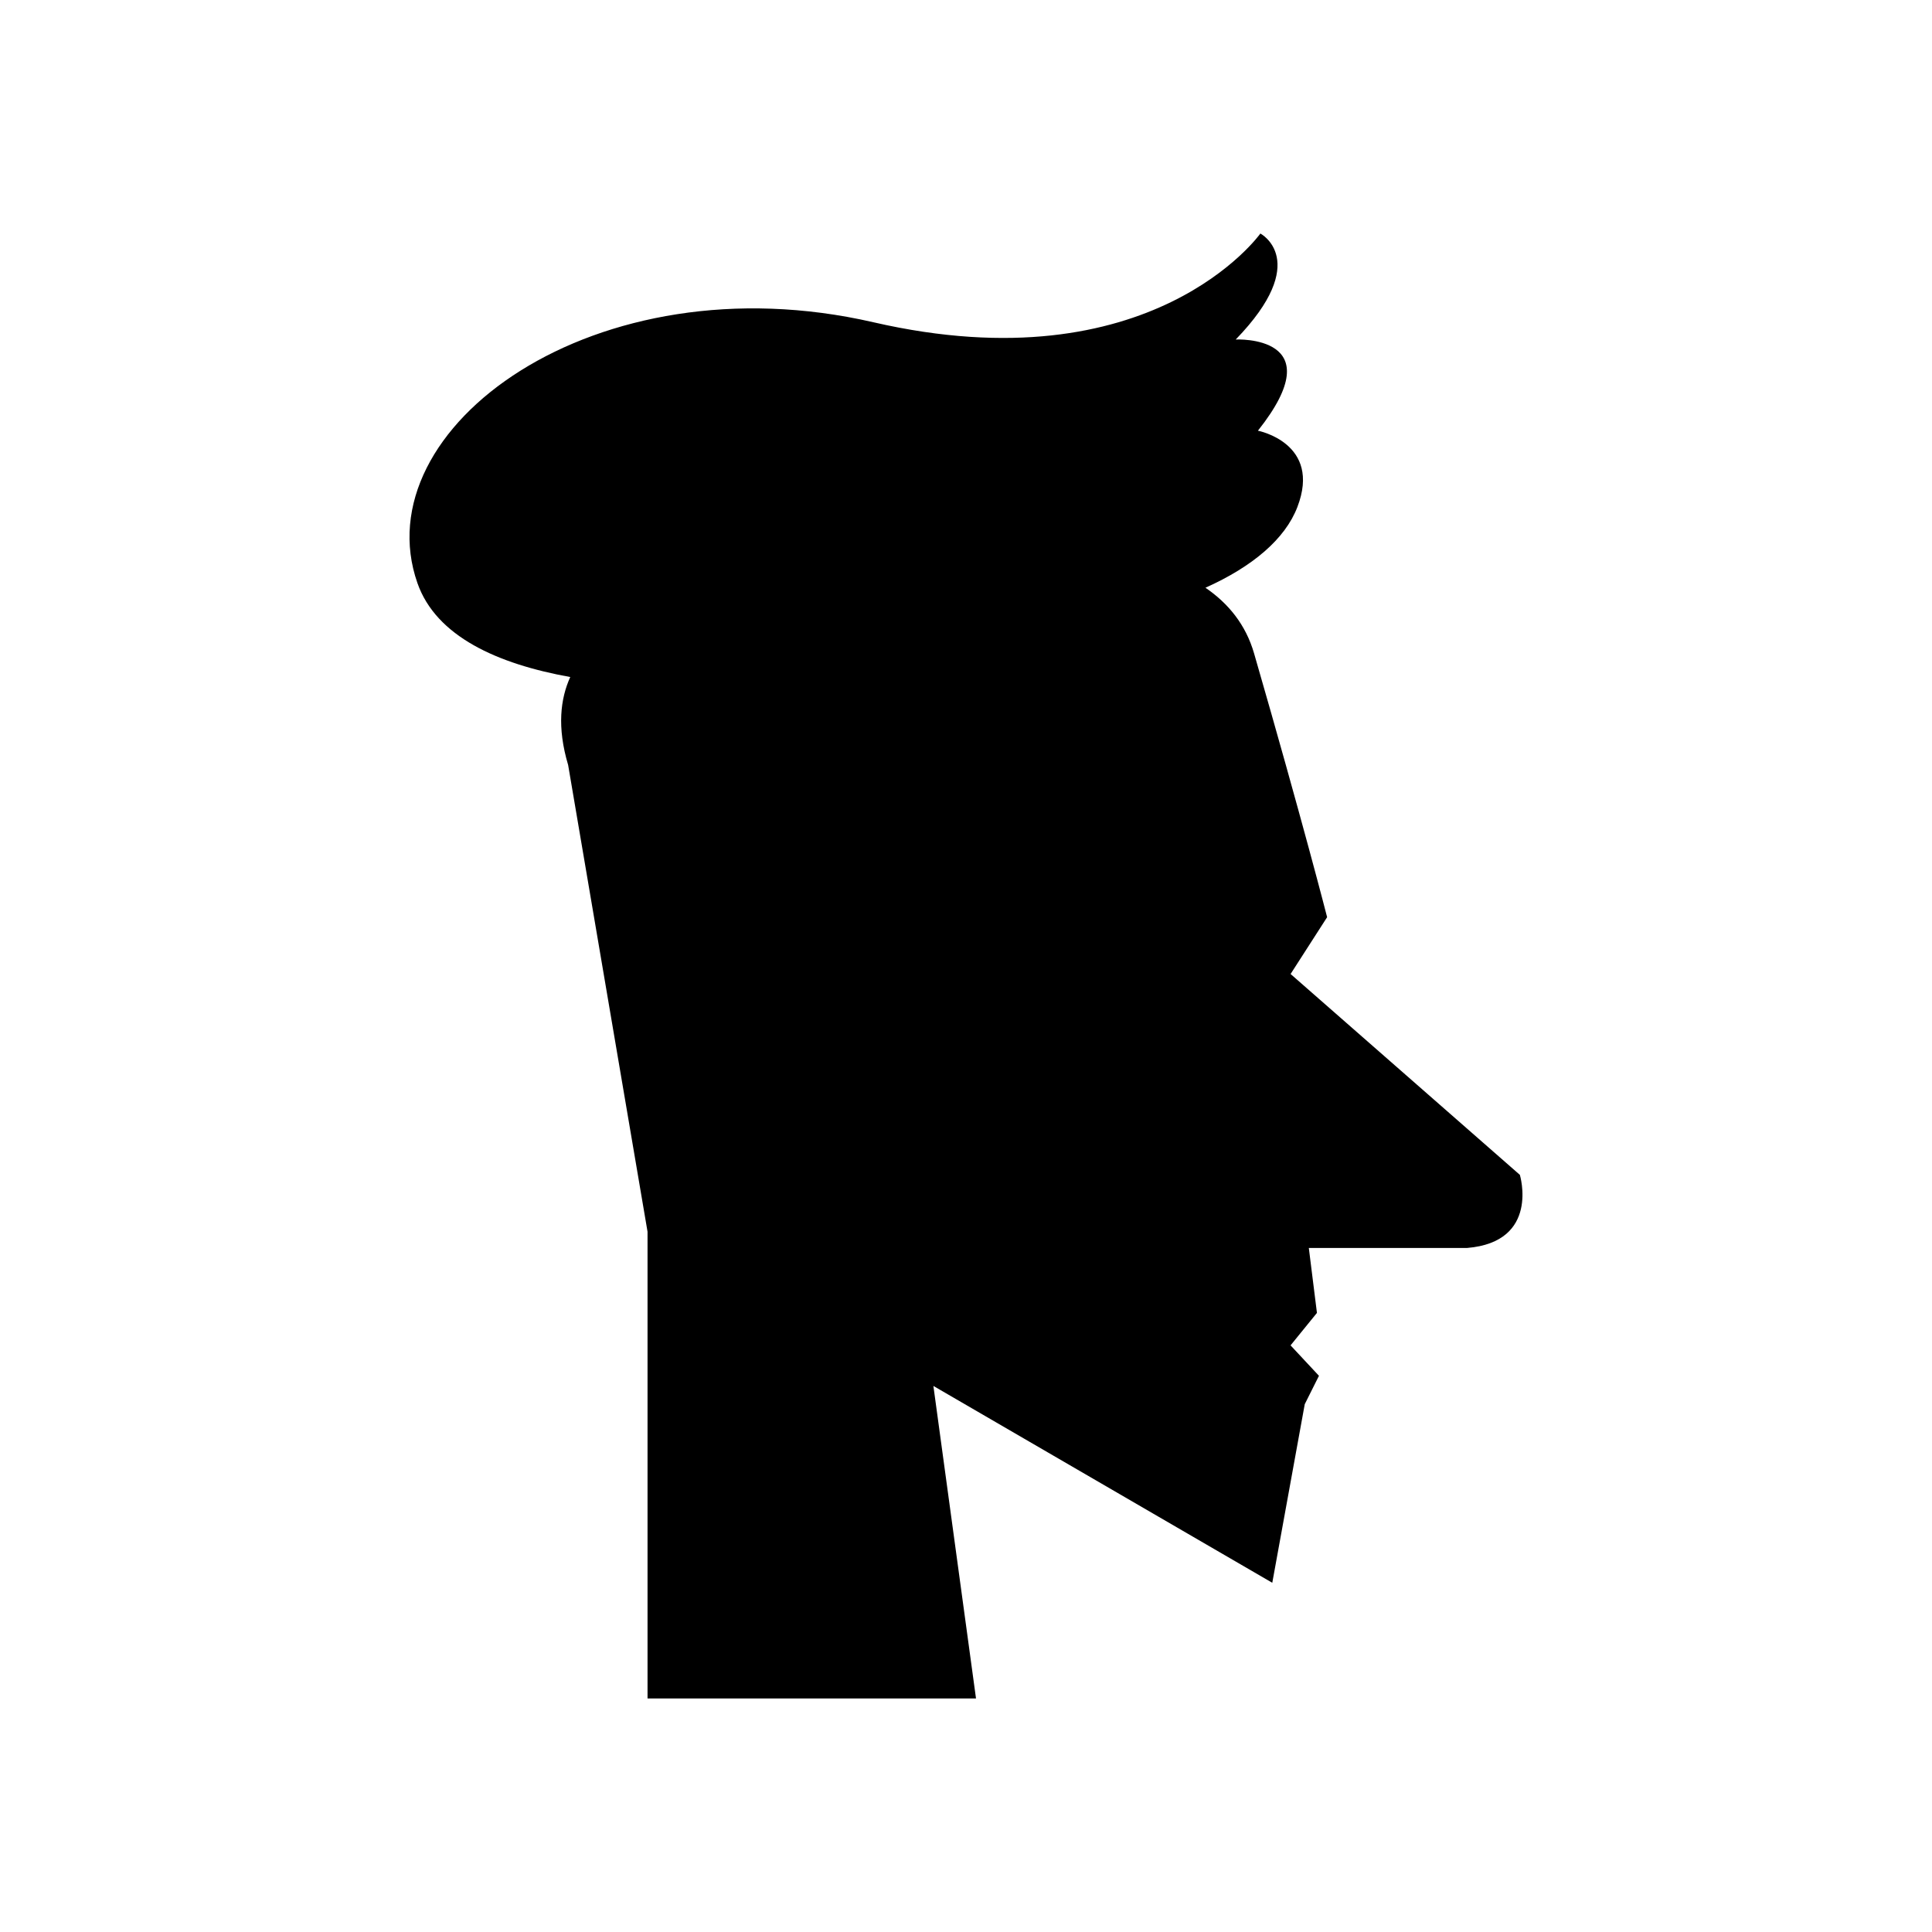 <?xml version="1.0" encoding="UTF-8"?>
<!-- Uploaded to: SVG Repo, www.svgrepo.com, Generator: SVG Repo Mixer Tools -->
<svg fill="#000000" width="800px" height="800px" version="1.1" viewBox="144 144 512 512" xmlns="http://www.w3.org/2000/svg">
 <path d="m546.79 455.36-60.77-53.238 9.68-15.059s-6.453-25.277-19.359-69.91c-2.203-7.621-6.812-13.246-12.883-17.395 12.531-5.621 21.105-12.926 24.352-21.367 6.531-16.98-10.449-20.25-10.449-20.25 20.25-25.473-5.879-24.168-5.879-24.168 20.25-20.902 6.531-28.086 6.531-28.086s-28.738 40.496-102.55 23.516c-73.809-16.984-135.21 28.086-120.84 69.121 4.961 14.164 21.27 21.441 40.5 24.898-2.598 5.703-3.551 13.277-0.562 23.305l21.043 123.69v123.69h87.047l-11.293-82.816 89.809 52.164 8.605-47.324 3.766-7.527-7.527-8.066 6.992-8.605-2.152-17.207h41.945c19.367-1.613 13.988-19.359 13.988-19.359z"/>
</svg>
